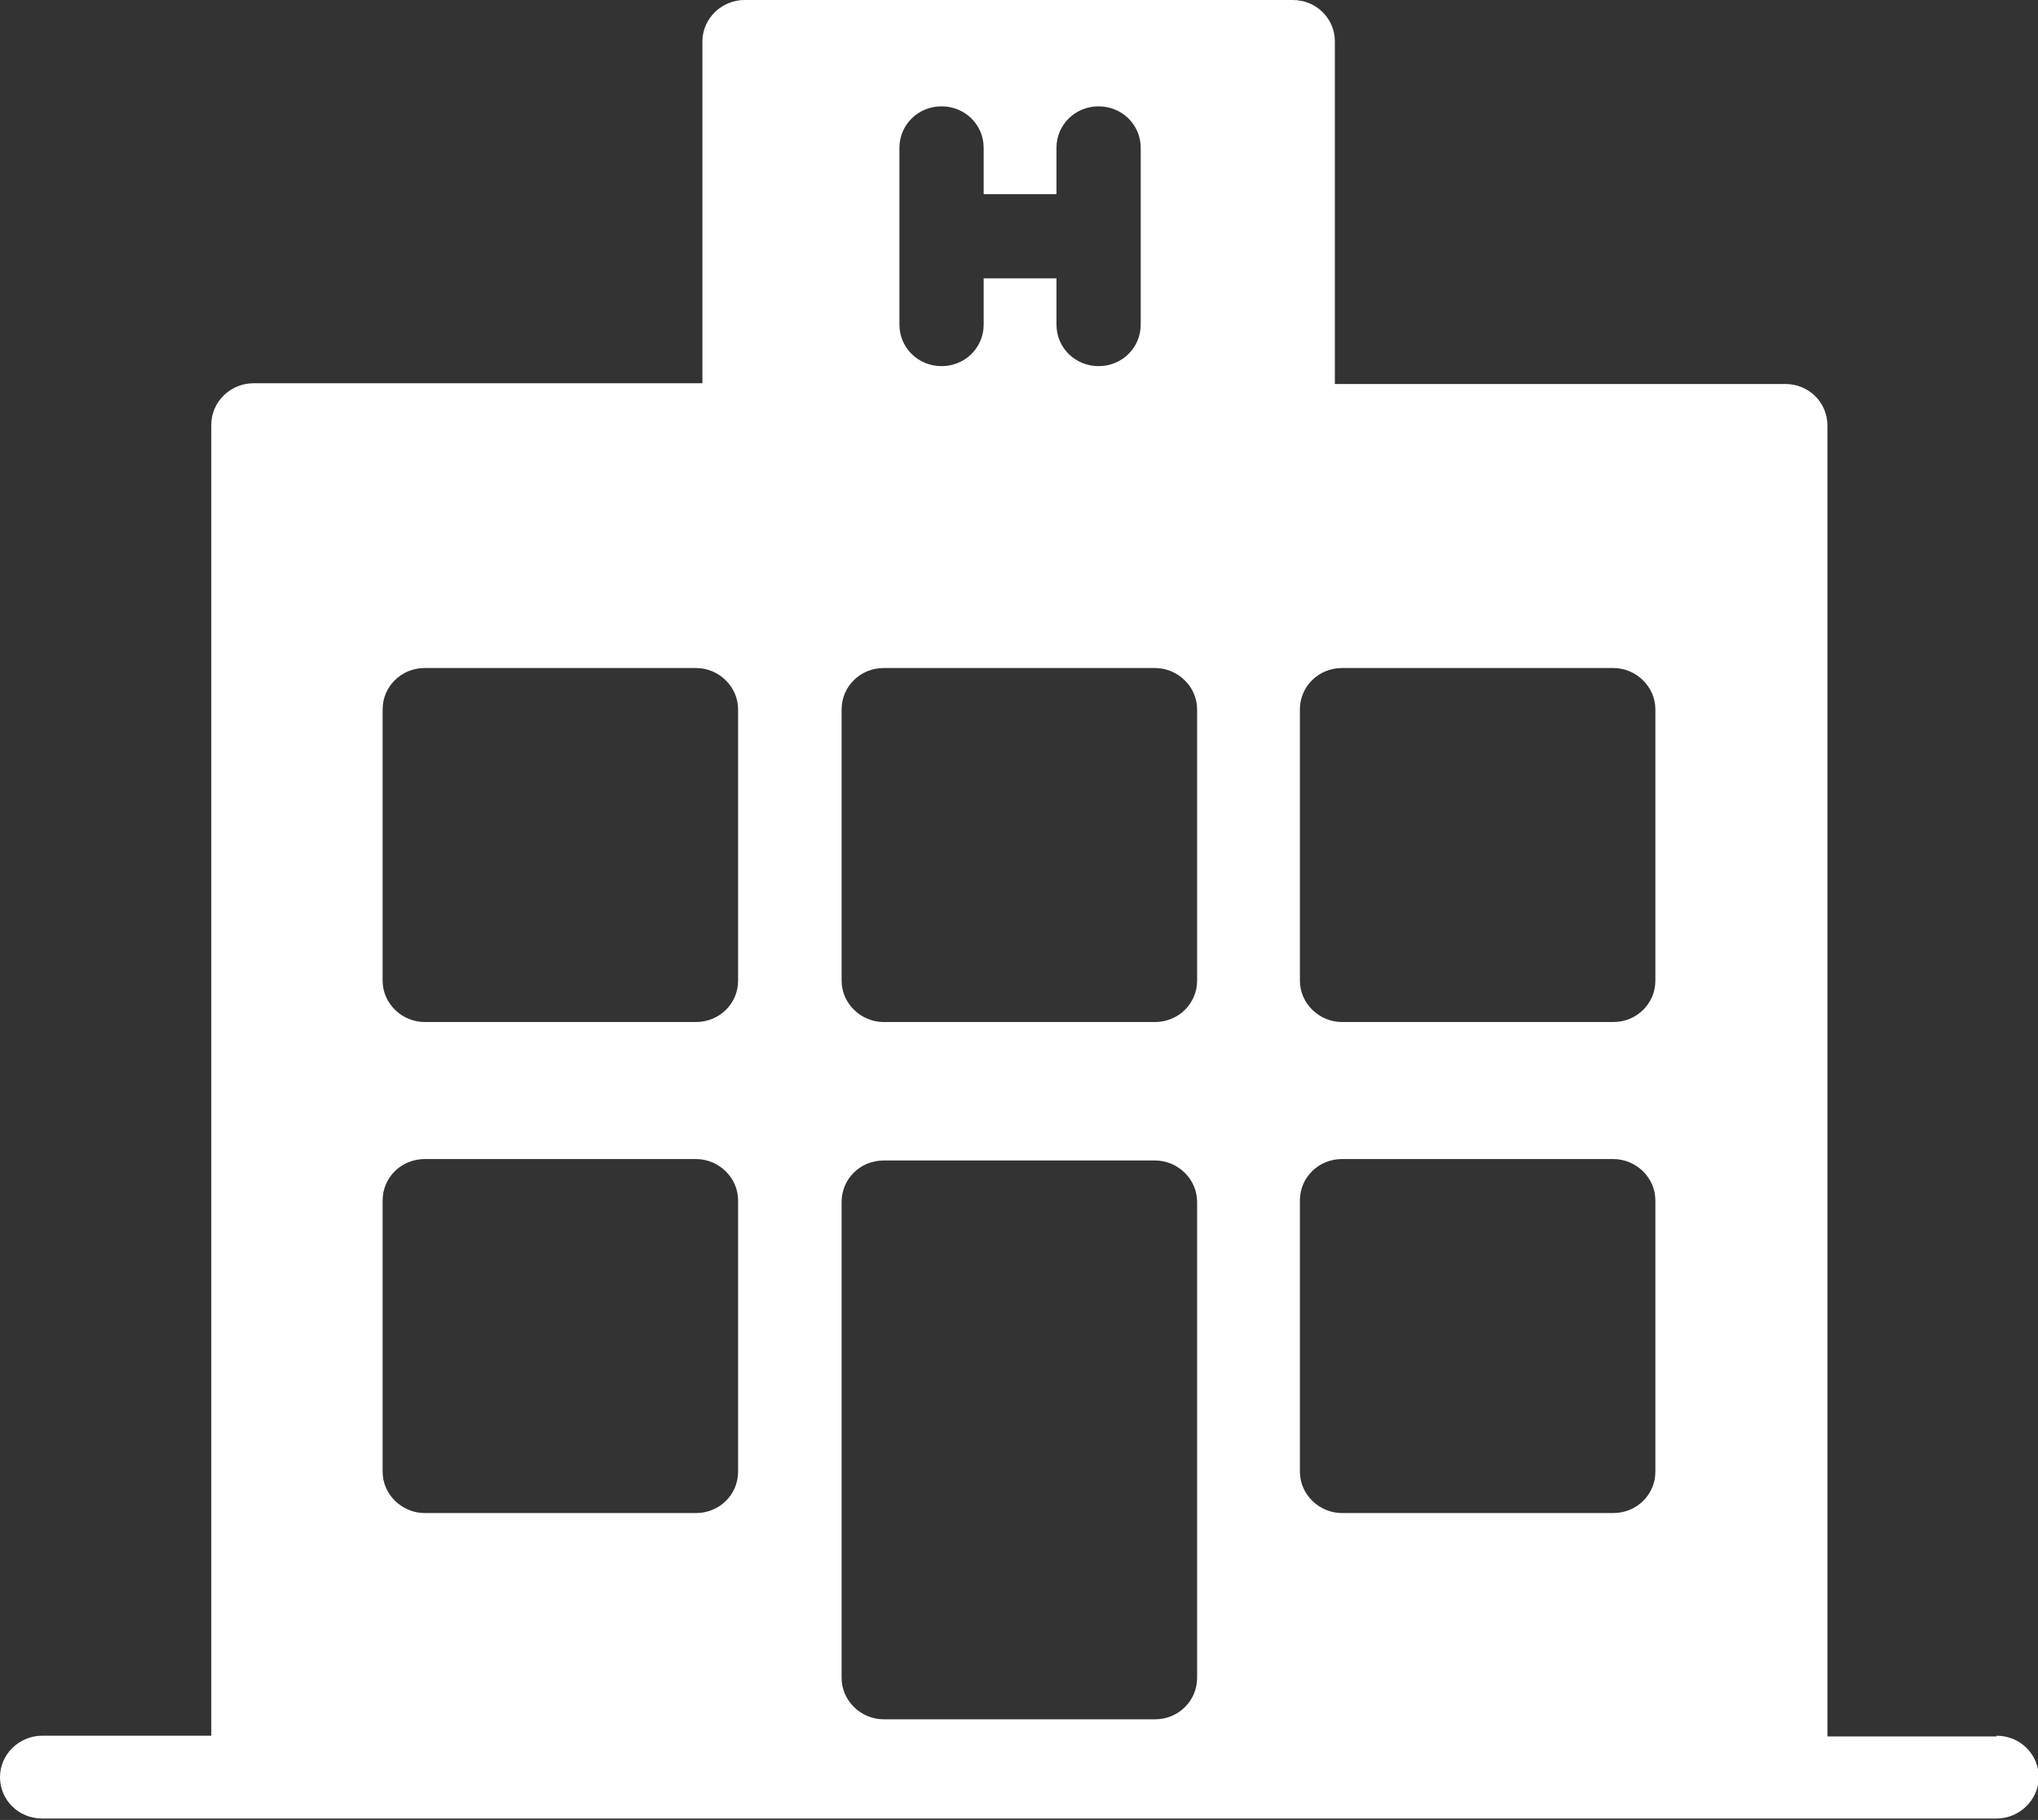 <?xml version="1.0" encoding="UTF-8"?>
<svg id="_レイヤー_2" data-name="レイヤー 2" xmlns="http://www.w3.org/2000/svg" viewBox="0 0 28.55 25.5">
  <rect x="0" y="0" width="28.55" height="25.5" fill="#333333" stroke="none"/>
  <defs>
    <style>
      .cls-1 {
        fill: #fff;
      }
    </style>
  </defs>
  <g id="_レイヤー_2-2" data-name="レイヤー 2">
    <path class="cls-1" d="M27.97,24.33h-2.37V5.96c0-.32-.26-.58-.59-.58h-6.31V.58c0-.32-.26-.58-.59-.58h-7.68c-.32,0-.59.26-.59.58v4.79H3.55c-.32,0-.59.26-.59.58v18.37H.59c-.32,0-.59.26-.59.58s.26.58.59.58h27.38c.32,0,.59-.26.59-.58s-.26-.58-.59-.58ZM10.34,20.62c0,.32-.26.58-.59.58h-3.8c-.32,0-.59-.26-.59-.58v-3.8c0-.32.26-.58.59-.58h3.8c.32,0,.59.26.59.58v3.8ZM10.34,13.74c0,.32-.26.58-.59.58h-3.8c-.32,0-.59-.26-.59-.58v-3.8c0-.32.26-.58.59-.58h3.8c.32,0,.59.26.59.58v3.8ZM12.6,2.07c0-.32.26-.58.59-.58s.59.26.59.58v.65h1.02v-.65c0-.32.26-.58.59-.58s.59.26.59.58v2.48c0,.32-.26.58-.59.58s-.59-.26-.59-.58v-.65h-1.02v.65c0,.32-.26.58-.59.58s-.59-.26-.59-.58v-2.48ZM16.77,23.51c0,.32-.26.58-.59.58h-3.8c-.32,0-.59-.26-.59-.58v-6.67c0-.32.26-.58.59-.58h3.8c.32,0,.59.26.59.58v6.67ZM16.77,13.74c0,.32-.26.58-.59.58h-3.8c-.32,0-.59-.26-.59-.58v-3.8c0-.32.26-.58.59-.58h3.8c.32,0,.59.26.59.58v3.8ZM23.19,20.62c0,.32-.26.58-.59.58h-3.8c-.32,0-.59-.26-.59-.58v-3.8c0-.32.26-.58.59-.58h3.8c.32,0,.59.26.59.58v3.8ZM23.19,13.74c0,.32-.26.58-.59.58h-3.8c-.32,0-.59-.26-.59-.58v-3.8c0-.32.26-.58.59-.58h3.8c.32,0,.59.26.59.58v3.8Z"/>
  </g>
</svg>